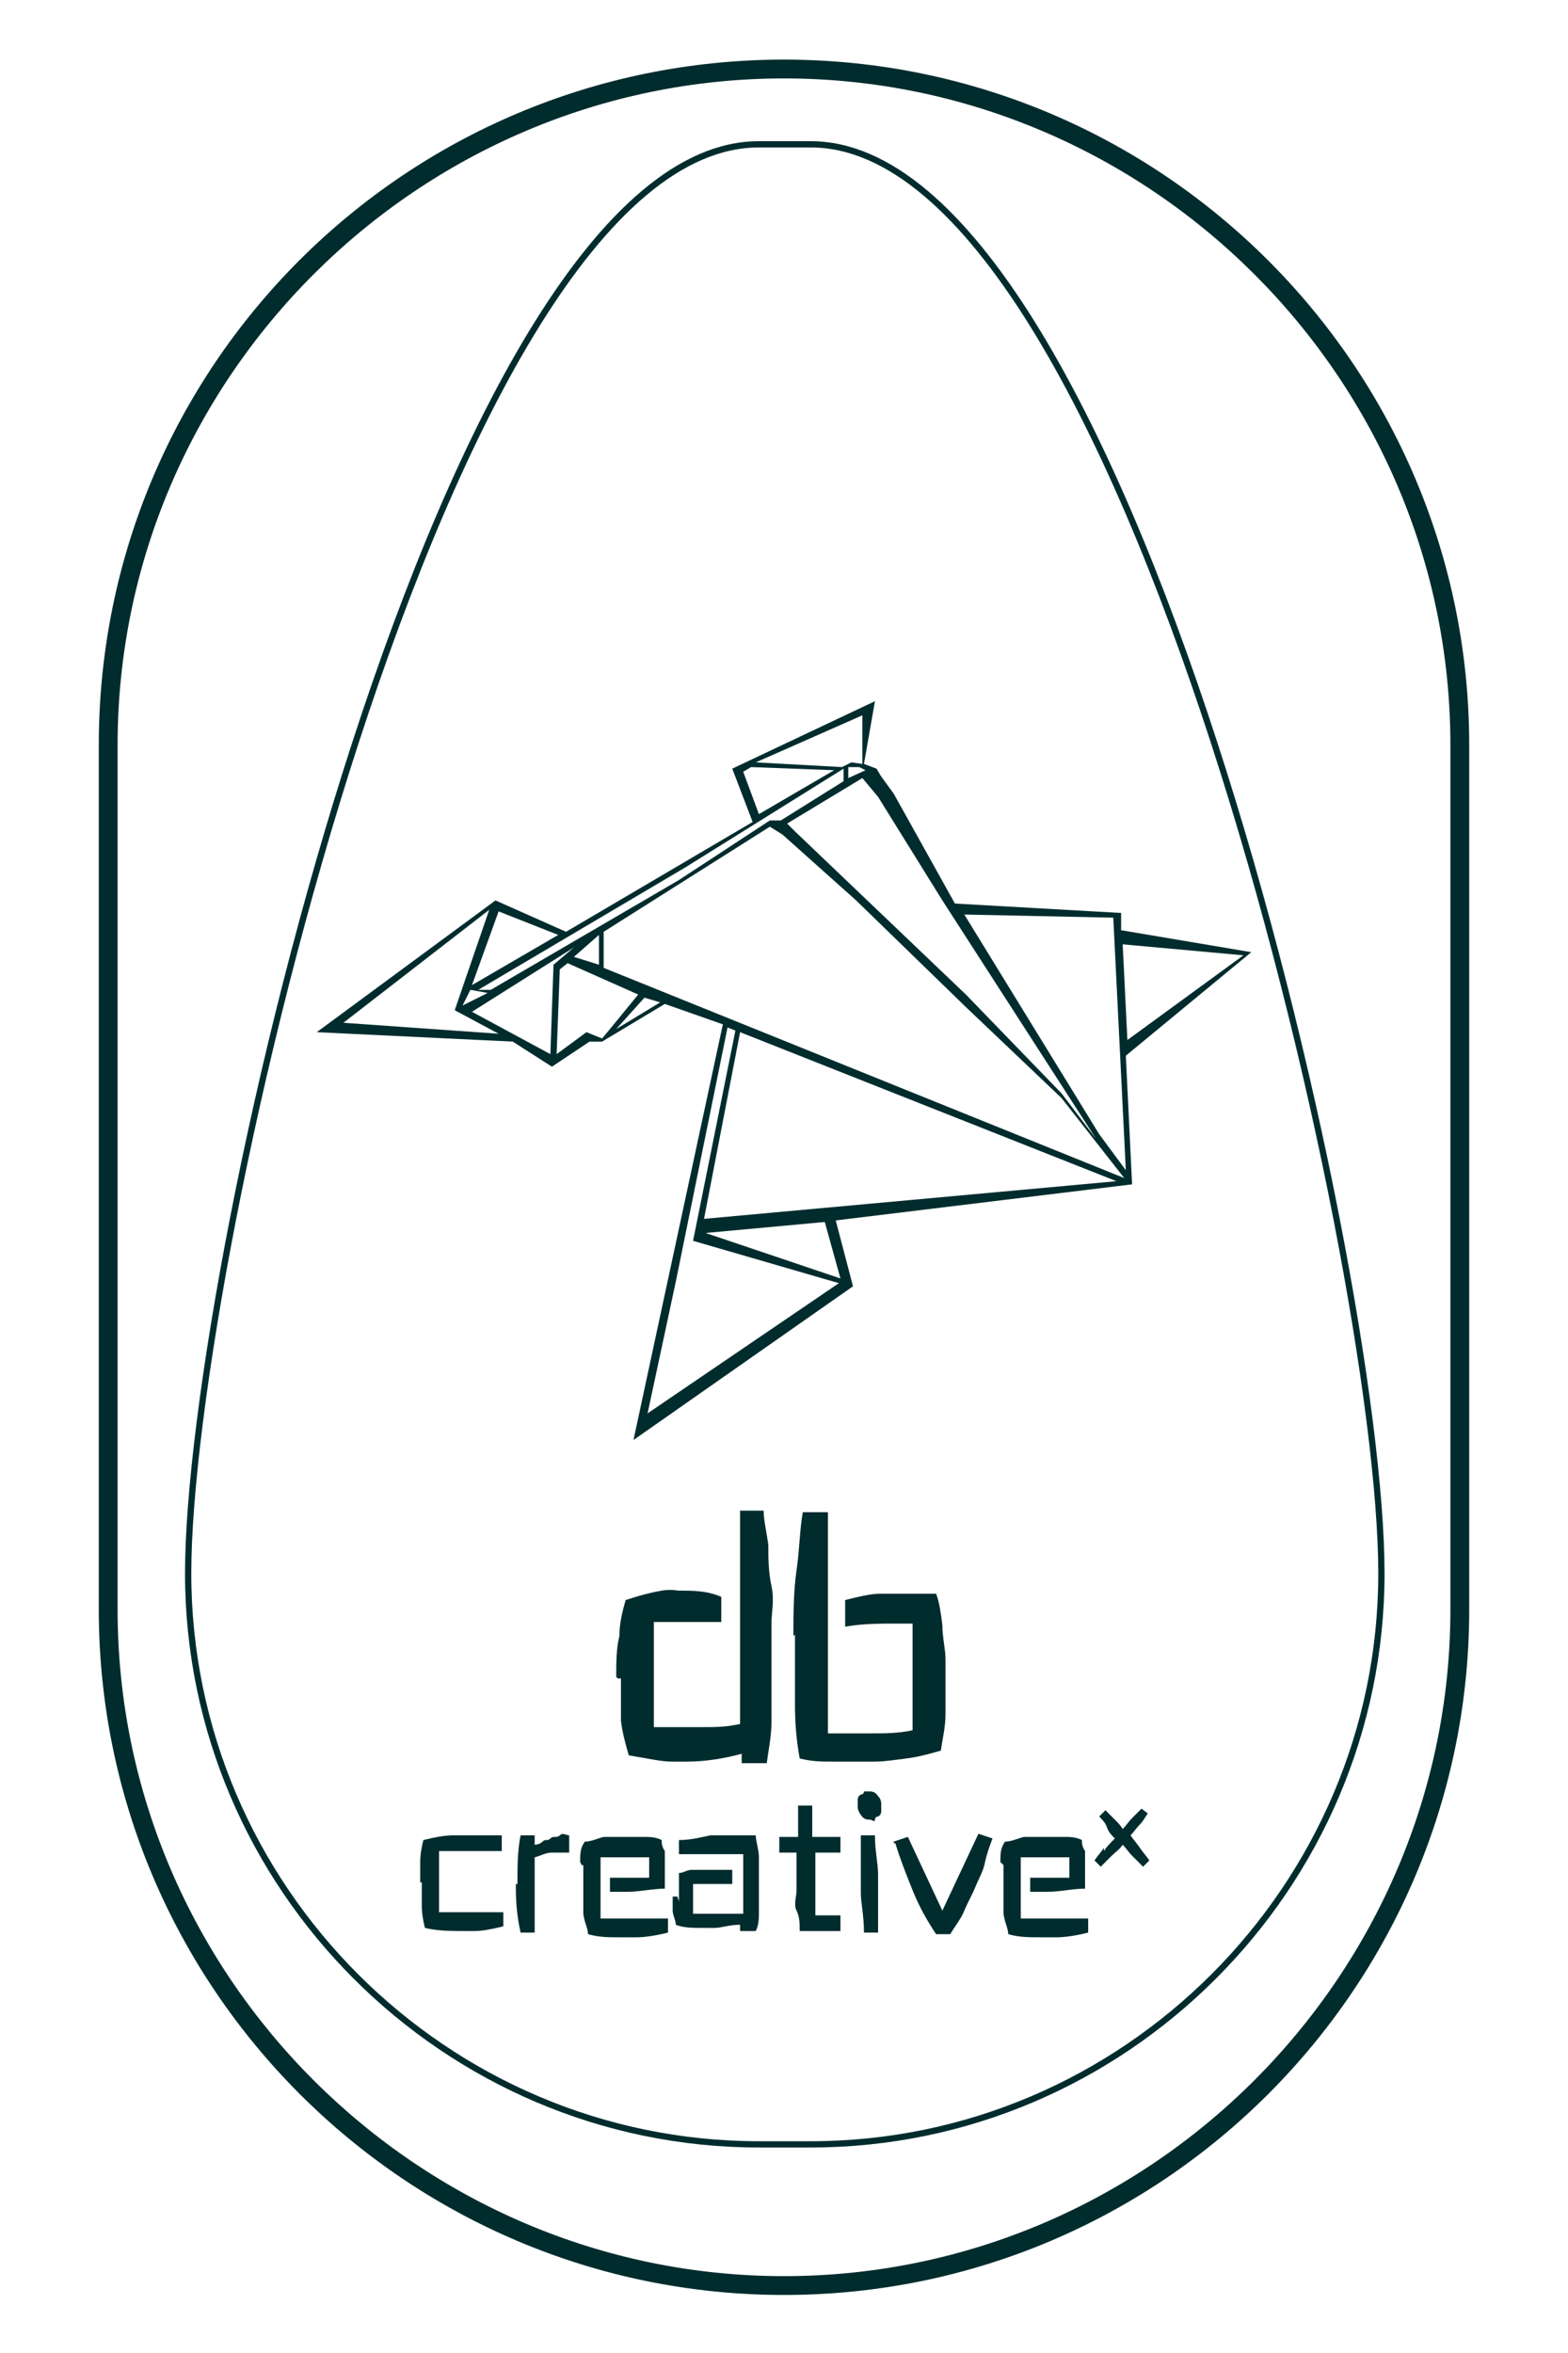 <svg xmlns="http://www.w3.org/2000/svg" id="Layer_1" data-name="Layer 1" viewBox="0 0 100 150"><defs><style>      .cls-1 {        fill: none;        stroke: #012c2e;        stroke-miterlimit: 10;        stroke-width: .4px;      }      .cls-2 {        fill: #012c2e;        stroke-width: 0px;      }    </style></defs><g><path class="cls-2" d="M39.3,106.9c0-.9,0-1.8.2-2.6,0-.8.2-1.6.4-2.3.9-.3,1.7-.5,2.3-.6s1,0,1.1,0c.9,0,1.8,0,2.7.4v1.6h-4.3v5.1c0,.6,0,1.2,0,1.6h3.3c.6,0,1.3,0,2.2-.2v-13.6h1.5c0,.6.2,1.4.3,2.2,0,.8,0,1.7.2,2.6s0,1.7,0,2.4v3.7c0,.8,0,1.7,0,2.6s-.2,1.8-.3,2.6h-1.6v-.6c-1.1.3-2.3.5-3.5.5s-.4,0-1,0-1.5-.2-2.7-.4c-.2-.7-.4-1.4-.5-2.2,0-.8,0-1.6,0-2.4v-.3h-.2Z"></path><path class="cls-2" d="M50.6,104.3c0-1.4,0-2.8.2-4.2s.2-2.6.4-3.7h1.6v14.1h2.8c.8,0,1.7,0,2.6-.2v-3.4c0-1.2,0-2.3,0-3.4h-.9c-1.2,0-2.3,0-3.4.2v-1.7c.8-.2,1.6-.4,2.2-.4h1.5c.7,0,1.4,0,2.1,0,.2.5.3,1.2.4,2,0,.8.2,1.5.2,2.2v3.5c0,.8-.2,1.6-.3,2.3-.7.2-1.4.4-2.2.5s-1.4.2-2,.2h-2.8c-.6,0-1.2,0-2-.2-.2-1.1-.3-2.2-.3-3.4v-3.2c0-1,0-.9,0-1.3Z"></path><path class="cls-2" d="M26.8,120.2v-1.5c0-.5.1-1,.2-1.4.8-.2,1.4-.3,1.9-.3h.9c.8,0,1.5,0,2.2,0v1h-2.2c-.6,0-1.2,0-1.8,0v3.9h1.2c1,0,1.9,0,2.9,0v.9c-.8.2-1.4.3-1.8.3h-.7c-.8,0-1.7,0-2.5-.2-.1-.4-.2-.9-.2-1.4v-1.5h-.1Z"></path><path class="cls-2" d="M33,120.1c0-1.1,0-2.1.2-3.1h.9v.6c0,0,.3,0,.5-.2s.3,0,.5-.2.4,0,.6-.2.4,0,.6,0v1.1c-.4,0-.7,0-1.1,0-.4,0-.7.2-1.1.3v4.8h-.9c-.2-.9-.3-1.8-.3-2.8v-.3h0Z"></path><path class="cls-2" d="M37,118.7c0-.5,0-.9.3-1.3.4,0,.8-.2,1.2-.3.4,0,.8,0,1,0h1.6c.3,0,.7,0,1.1.2,0,.2,0,.4.2.7,0,.3,0,.5,0,.7s0,.4,0,.5v.5c0,.2,0,.4,0,.7-.8,0-1.6.2-2.4.2h-1.1v-.9c.8,0,1.7,0,2.5,0v-1.3h-3.1v3.9h2.5c.5,0,1.1,0,1.8,0v.9c-.8.2-1.5.3-2,.3h-1.1c-.7,0-1.3,0-2-.2,0-.4-.3-.9-.3-1.4s0-1,0-1.5v-1.5h-.1Z"></path><path class="cls-2" d="M43.3,121.2v-.9c0-.3,0-.6,0-.9.3,0,.5-.2.8-.2h2.6v.9h-1.2c-.4,0-.8,0-1.3,0v1.9h3.2v-3.8h-4.1v-.9c.8,0,1.5-.2,2-.3h1.2c.6,0,1.2,0,1.7,0,0,.4.2.9.2,1.4v3.4c0,.5,0,.9-.2,1.3h-1v-.4c-.7,0-1.2.2-1.6.2h-.9c-.5,0-1.1,0-1.6-.2,0-.3-.2-.6-.2-.9v-.9h.3Z"></path><path class="cls-2" d="M50.3,117.1h.6v-1c0-.4,0-.7,0-1h.9v2h1.8v1h-1.6v4h1.6v1c-.4,0-.8,0-1.1,0h-1.5c0-.5,0-.9-.2-1.3s0-.9,0-1.3v-2.4h-1.1v-1h.6,0Z"></path><path class="cls-2" d="M54.7,114.7s0-.2.2-.3c0,0,.2,0,.2-.2h.3c.2,0,.4,0,.6.3.2.2.2.4.2.6h0v.4c0,0,0,.2-.2.3,0,0-.2,0-.2.2s-.2,0-.3,0h0c-.2,0-.4,0-.6-.3s-.2-.4-.2-.6v-.3h0ZM54.9,117h.9c0,1,.2,1.8.2,2.5v1.3c0,.8,0,1.6,0,2.4h-.9c0-1.1-.2-1.9-.2-2.5v-1.2c0-.8,0-1.7,0-2.6h0Z"></path><path class="cls-2" d="M57,117.4l.9-.3,2.2,4.7,2.3-4.9.9.3c-.2.5-.4,1.1-.5,1.6s-.4,1-.6,1.5c-.2.5-.5,1-.7,1.5s-.6,1-.9,1.5h-.9c-.6-.9-1.1-1.8-1.5-2.8s-.8-2-1.1-3h-.1Z"></path><path class="cls-2" d="M63.8,118.7c0-.5,0-.9.3-1.3.4,0,.8-.2,1.2-.3.4,0,.8,0,1,0h1.6c.3,0,.7,0,1.1.2,0,.2,0,.4.2.7,0,.3,0,.5,0,.7s0,.4,0,.5v.5c0,.2,0,.4,0,.7-.8,0-1.6.2-2.4.2h-1.1v-.9c.8,0,1.7,0,2.5,0v-1.3h-3.1v3.9h2.5c.5,0,1.1,0,1.8,0v.9c-.8.2-1.5.3-2,.3h-1.1c-.7,0-1.3,0-2-.2,0-.4-.3-.9-.3-1.4s0-1,0-1.5v-1.5h0Z"></path><path class="cls-2" d="M70.4,118c.2-.3.4-.5.7-.8-.2-.2-.4-.4-.5-.7s-.3-.5-.5-.7l.4-.4.6.6c.2.2.4.4.5.6.2-.2.4-.5.6-.7l.6-.6.4.3c-.2.3-.3.5-.5.7s-.4.5-.6.7c.2.3.4.5.6.8s.4.5.6.8l-.4.4-.7-.7c-.2-.2-.4-.5-.6-.7-.2.3-.5.5-.7.7l-.7.7-.4-.4c.2-.3.4-.5.6-.8v.2Z"></path></g><path class="cls-2" d="M50,5c23.3,0,42.5,19.1,42.5,42.5v55.1c0,23.3-19.1,42.5-42.5,42.5h0c-23.3,0-42.5-19.1-42.5-42.5v-55.1C7.5,24.1,26.7,5,50,5h0M50,3.8C25.9,3.8,6.3,23.3,6.3,47.5v55.1c0,24.1,19.6,43.7,43.7,43.7s43.7-19.6,43.7-43.7v-55.1c0-24.1-19.6-43.7-43.7-43.7h0Z"></path><path class="cls-1" d="M51.7,136.7h-3.3c-20,0-36.4-16.4-36.4-36.4h0c0-20,16.4-91.1,36.4-91.1h3.3c20,0,36.4,71.1,36.4,91.1h0c0,20-16.4,36.4-36.4,36.4Z"></path><path class="cls-2" d="M71.8,67.3l8-6.6-8.3-1.4v-1.1l-10.6-.6-3.9-7-.8-1.1-.3-.5-.8-.3.7-4-9.1,4.3,1.3,3.4-11.9,7-4.5-2-11.4,8.4,12.5.6,2.5,1.6,2.4-1.6h.8l4-2.4,3.7,1.3-5.7,26.5,14-9.8-1.1-4.2,18.9-2.3-.4-8.2ZM79.3,60.9l-7.4,5.4-.3-6.1,7.7.7ZM56,50.8l4.1,6.6,9.8,15.2-2.2-2.9-6.1-6.3-10.9-10.4-.5-.5,4.8-2.9,1,1.2ZM55.2,49.1l-1.1.5v-.7h.7l.4.2ZM55,45.6v3.1c0,0-.7-.1-.7-.1l-.6.3-5.5-.3,6.8-3ZM47.4,49.2l.5-.3,5.3.2-4.8,2.8-1-2.7ZM43.7,55.3l10.1-6.3v.8l-4,2.5h-.7c0,0-5.8,3.8-5.8,3.8l-12,7h-.8c0,0,13.2-7.8,13.2-7.8ZM31.1,63.3l-1.6.8.5-1,1.1.2ZM31.8,58.1l3.8,1.5-5.5,3.2,1.7-4.7ZM21.9,65.2l9.3-7.2-2.2,6.4,2.8,1.5-9.9-.7ZM35.1,67.2l-5-2.7,6.5-4.1-1.3,1.1-.2,5.7ZM38.2,59.6v1.9l-1.6-.5,1.6-1.4ZM38.4,66.2l-1-.4-1.9,1.4.2-5.4.5-.4,4.5,2-1.8,2.2-.5.6ZM39.3,65.6l1.8-2,1,.3-2.8,1.7ZM41.3,90.1l1.8-8.4,3.3-16.2.5.2-2.7,13.4,9.3,2.7-12.2,8.3ZM53.6,81.5l-8.6-2.9,7.6-.7,1,3.6ZM44.9,77.7l2.3-11.9,24,9.5-26.3,2.4ZM38.5,61.7v-2.3c0,0,10.6-6.7,10.6-6.7l.8.5,4.7,4.2,7,6.8,6.1,5.8,4,5.1-33.2-13.4ZM70.1,72.3l-8.6-14,9.5.2.8,16.1-1.7-2.3Z"></path></svg>